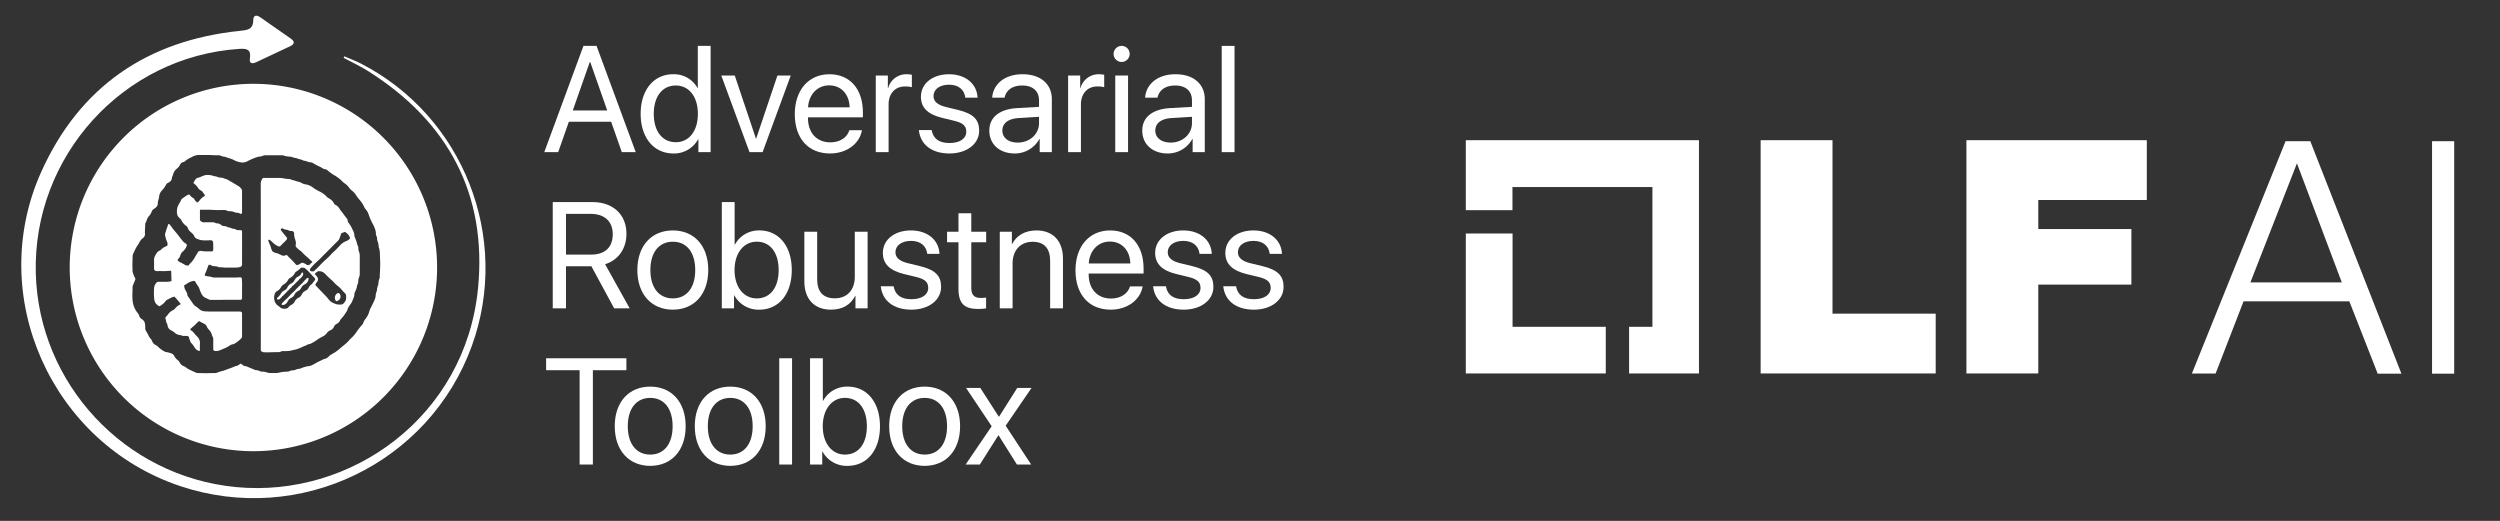 <?xml version="1.0" encoding="UTF-8"?> <svg xmlns="http://www.w3.org/2000/svg" id="Layer_1" data-name="Layer 1" viewBox="0 0 1371.656 285.767"><rect x="0" y="0" width="1371.656" height="285.767" fill="#333333" stroke="none"/><defs><style>.cls-1{fill:#fff;}</style></defs><polygon class="cls-1" points="829.885 179.305 829.885 128.113 804.234 128.113 804.234 204.901 881.023 204.901 881.023 179.305 829.885 179.305"></polygon><polygon class="cls-1" points="932.16 76.921 804.234 76.921 804.234 115.315 829.831 115.315 829.831 102.625 906.619 102.625 906.619 179.305 893.821 179.305 893.821 204.901 932.16 204.901 932.16 76.921"></polygon><path class="cls-1" d="M965.999,76.921h39.424v95.172h56.615V204.901H965.999Z"></path><path class="cls-1" d="M1078.904,76.921h98.968v32.808h-59.543v15.943h51.084v30.477h-51.084V204.901h-39.424Z"></path><path class="cls-1" d="M1254.009,77.463h13.557l49.999,127.546h-13.015L1288.986,165.314h-58.025l-15.347,39.641h-13.015Zm-19.306,77.493h50.162l-24.62-65.346Z"></path><path class="cls-1" d="M1334.376,77.463h12.147V205.01h-12.147Z"></path><path class="cls-1" d="M335.308,66.792H312.119l-5.858,16.685h-7.636l21.493-58.298h7.191l21.493,58.298h-7.636Zm-21.049-6.181h18.907L323.835,34.027h-.243Z"></path><path class="cls-1" d="M351.509,62.469c0-13.171,7.232-21.736,17.817-21.736a14.76,14.76,0,0,1,13.373,7.555H382.86V25.179h7.03V83.477h-6.706V76.367h-.121a15.036,15.036,0,0,1-13.575,7.838C358.781,84.205,351.509,75.64,351.509,62.469Zm7.191,0c0,9.534,4.686,15.554,12.12,15.554,7.232,0,12.08-6.141,12.08-15.554,0-9.373-4.848-15.554-12.08-15.554-7.434,0-12.12,6.06-12.12,15.554Z"></path><path class="cls-1" d="M418.413,83.477h-7.191L395.748,41.461h7.393l11.595,34.542h.162l11.635-34.542h7.312Z"></path><path class="cls-1" d="M472.913,71.438c-1.212,7.353-8.323,12.767-17.493,12.767-12.039,0-19.352-8.363-19.352-21.574,0-13.049,7.434-21.897,19.029-21.897,11.353,0,18.342,8.242,18.342,20.968v2.666H443.3v.404c0,8.04,4.727,13.332,12.282,13.332,5.333,0,9.252-2.707,10.423-6.666ZM443.34,58.873h22.826c-.162-7.03-4.565-12.039-11.191-12.039-6.585,0-11.191,5.05-11.635,12.039Z"></path><path class="cls-1" d="M480.509,41.461h6.626V48.329h.162a10.29,10.29,0,0,1,10.181-7.595,18.119,18.119,0,0,1,2.828.283v6.828a14.152,14.152,0,0,0-3.757-.404c-5.454,0-9.009,3.919-9.009,9.858V83.477h-7.03Z"></path><path class="cls-1" d="M520.707,40.734c9.211,0,15.352,5.414,15.635,12.847H529.636c-.525-4.404-3.757-7.11-8.929-7.11-5.131,0-8.524,2.545-8.524,6.222,0,2.909,2.141,4.889,6.828,6.02l6.666,1.616c8.484,2.06,11.554,5.373,11.554,11.393,0,7.312-6.908,12.484-16.281,12.484-9.858,0-15.999-4.969-16.807-12.847h7.03c.848,4.808,4.08,7.11,9.777,7.11s9.211-2.424,9.211-6.222c0-3.03-1.656-4.767-6.464-5.939l-6.666-1.616c-7.918-1.899-11.757-5.575-11.757-11.635C505.274,45.864,511.617,40.734,520.707,40.734Z"></path><path class="cls-1" d="M542.807,71.6c0-7.191,5.535-11.716,15.231-12.282l12.039-.687v-3.515c0-5.131-3.394-8.201-9.211-8.201-5.414,0-8.807,2.545-9.696,6.666h-6.787c.485-7.272,6.706-12.847,16.645-12.847,9.858,0,16.079,5.333,16.079,13.696v29.048h-6.666V76.246H570.279a15.322,15.322,0,0,1-13.494,7.959C548.422,84.205,542.807,79.154,542.807,71.6Zm27.271-4.081v-3.434l-11.231.687c-5.656.364-8.888,2.869-8.888,6.828,0,4,3.353,6.626,8.404,6.626C564.987,78.225,570.077,73.579,570.077,67.519Z"></path><path class="cls-1" d="M586.035,41.461H592.661V48.329h.162a10.29,10.29,0,0,1,10.181-7.595,18.119,18.119,0,0,1,2.828.283v6.828a14.153,14.153,0,0,0-3.757-.404c-5.454,0-9.009,3.919-9.009,9.858V83.477h-7.03Z"></path><path class="cls-1" d="M611.003,29.583a4.404,4.404,0,1,1,4.404,4.403h-0a4.388,4.388,0,0,1-4.404-4.373Q611.003,29.599,611.003,29.583Zm.889,11.878h7.03V83.477h-7.03Z"></path><path class="cls-1" d="M626.719,71.6c0-7.191,5.535-11.716,15.231-12.282l12.039-.687v-3.515c0-5.131-3.394-8.201-9.211-8.201-5.414,0-8.807,2.545-9.696,6.666h-6.787c.485-7.272,6.706-12.847,16.645-12.847,9.858,0,16.079,5.333,16.079,13.696v29.048h-6.666V76.246h-.162a15.322,15.322,0,0,1-13.494,7.959C632.334,84.205,626.719,79.154,626.719,71.6Zm27.271-4.081v-3.434l-11.231.687c-5.656.364-8.888,2.869-8.888,6.828,0,4,3.353,6.626,8.404,6.626C648.899,78.225,653.989,73.579,653.989,67.519Z"></path><path class="cls-1" d="M670.311,25.179h7.03V83.477h-7.03Z"></path><path class="cls-1" d="M310.543,169.173h-7.272V110.875h21.857c11.231,0,18.584,6.868,18.584,17.372,0,8.12-4.404,14.423-11.716,16.726l13.494,24.2H336.965l-12.484-23.069H310.543Zm0-29.492h13.938c7.474,0,11.716-4.04,11.716-11.191,0-6.989-4.525-11.15-12.039-11.15H310.543Z"></path><path class="cls-1" d="M349.691,148.165c0-13.413,7.838-21.736,19.473-21.736,11.595,0,19.433,8.323,19.433,21.736,0,13.372-7.838,21.735-19.433,21.735C357.529,169.9,349.691,161.537,349.691,148.165Zm31.755,0c0-9.898-4.848-15.554-12.282-15.554s-12.322,5.656-12.322,15.554c0,9.898,4.889,15.554,12.322,15.554S381.446,158.063,381.446,148.165Z"></path><path class="cls-1" d="M402.899,162.062h-.162v7.11h-6.706V110.875h7.03v23.311h.162a14.898,14.898,0,0,1,13.453-7.757c10.585,0,17.736,8.565,17.736,21.736,0,13.211-7.111,21.735-17.857,21.735A15.073,15.073,0,0,1,402.899,162.062Zm.121-13.898c0,9.373,5.05,15.554,12.161,15.554,7.434,0,12.039-5.939,12.039-15.554,0-9.535-4.606-15.554-12.039-15.554C408.07,132.61,403.02,138.832,403.02,148.165Z"></path><path class="cls-1" d="M476.024,169.173h-6.666v-6.828h-.162c-2.505,4.848-6.868,7.555-13.332,7.555-9.171,0-14.544-5.939-14.544-15.473v-27.27h7.03v26.018c0,6.828,3.192,10.504,9.696,10.504,6.828,0,10.949-4.687,10.949-11.838V127.156h7.03Z"></path><path class="cls-1" d="M499.82,126.429c9.211,0,15.352,5.414,15.635,12.847h-6.706c-.525-4.404-3.757-7.111-8.929-7.111-5.131,0-8.524,2.545-8.524,6.222,0,2.909,2.141,4.889,6.828,6.02l6.666,1.616c8.484,2.06,11.554,5.373,11.554,11.393,0,7.312-6.908,12.484-16.281,12.484-9.858,0-15.999-4.969-16.807-12.847h7.03c.848,4.808,4.08,7.11,9.777,7.11s9.211-2.424,9.211-6.222c0-3.03-1.656-4.767-6.464-5.939l-6.666-1.616c-7.918-1.899-11.757-5.575-11.757-11.635C484.387,131.56,490.73,126.429,499.82,126.429Z"></path><path class="cls-1" d="M532.908,117.016v10.141h8.161v5.777h-8.161v24.968c0,3.838,1.616,5.575,5.212,5.575a27.36,27.36,0,0,0,2.909-.202v5.898a25.052,25.052,0,0,1-4.444.323c-7.717,0-10.706-3.151-10.706-11.231V132.934h-6.262v-5.777h6.262v-10.141Z"></path><path class="cls-1" d="M548.544,127.156h6.626v6.706h.162c2.343-4.525,6.828-7.434,13.332-7.434,9.211,0,14.544,5.939,14.544,15.473v27.27h-7.03V143.155c0-6.787-3.192-10.504-9.656-10.504-6.626,0-10.949,4.686-10.949,11.797v24.725h-7.03Z"></path><path class="cls-1" d="M626.921,157.133c-1.212,7.353-8.323,12.767-17.493,12.767-12.039,0-19.352-8.363-19.352-21.574,0-13.049,7.434-21.897,19.029-21.897,11.353,0,18.342,8.242,18.342,20.968v2.666H597.307v.404c0,8.04,4.727,13.332,12.282,13.332,5.333,0,9.252-2.707,10.423-6.666ZM597.348,144.569h22.826c-.162-7.03-4.565-12.039-11.191-12.039C602.398,132.53,597.792,137.58,597.348,144.569Z"></path><path class="cls-1" d="M649.222,126.429c9.211,0,15.352,5.414,15.635,12.847h-6.706c-.525-4.404-3.757-7.111-8.929-7.111-5.131,0-8.524,2.545-8.524,6.222,0,2.909,2.141,4.889,6.828,6.02l6.666,1.616c8.484,2.06,11.554,5.373,11.554,11.393,0,7.312-6.908,12.484-16.281,12.484-9.858,0-15.999-4.969-16.807-12.847h7.03c.848,4.808,4.08,7.11,9.777,7.11s9.211-2.424,9.211-6.222c0-3.03-1.656-4.767-6.464-5.939l-6.666-1.616c-7.918-1.899-11.757-5.575-11.757-11.635C633.789,131.56,640.132,126.429,649.222,126.429Z"></path><path class="cls-1" d="M687.724,126.429c9.211,0,15.352,5.414,15.635,12.847H696.652c-.525-4.404-3.757-7.111-8.929-7.111-5.131,0-8.524,2.545-8.524,6.222,0,2.909,2.141,4.889,6.828,6.02l6.666,1.616c8.484,2.06,11.555,5.373,11.555,11.393,0,7.312-6.908,12.484-16.281,12.484-9.858,0-15.999-4.969-16.807-12.847h7.03c.848,4.808,4.08,7.11,9.777,7.11s9.211-2.424,9.211-6.222c0-3.03-1.656-4.767-6.464-5.939l-6.666-1.616c-7.918-1.899-11.757-5.575-11.757-11.635C672.291,131.56,678.634,126.429,687.724,126.429Z"></path><path class="cls-1" d="M318.017,254.869V203.116H299.635v-6.545h44.037v6.545H325.289V254.869Z"></path><path class="cls-1" d="M337.288,233.86c0-13.413,7.838-21.735,19.473-21.735,11.595,0,19.433,8.323,19.433,21.735,0,13.373-7.838,21.736-19.433,21.736C345.126,255.596,337.288,247.233,337.288,233.86Zm31.755,0c0-9.898-4.848-15.554-12.282-15.554s-12.322,5.656-12.322,15.554c0,9.898,4.888,15.554,12.322,15.554S369.043,243.759,369.043,233.86Z"></path><path class="cls-1" d="M381.204,233.86c0-13.413,7.838-21.735,19.473-21.735,11.595,0,19.433,8.323,19.433,21.735,0,13.373-7.838,21.736-19.433,21.736C389.042,255.596,381.204,247.233,381.204,233.86Zm31.755,0c0-9.898-4.848-15.554-12.282-15.554s-12.322,5.656-12.322,15.554c0,9.898,4.888,15.554,12.322,15.554S412.959,243.759,412.959,233.86Z"></path><path class="cls-1" d="M427.544,196.571h7.03V254.869h-7.03Z"></path><path class="cls-1" d="M451.299,247.758h-.162v7.111H444.431V196.571h7.03v23.311h.162A14.898,14.898,0,0,1,465.076,212.125c10.585,0,17.736,8.565,17.736,21.735,0,13.211-7.11,21.736-17.857,21.736A15.072,15.072,0,0,1,451.299,247.758Zm.121-13.898c0,9.373,5.05,15.554,12.161,15.554,7.434,0,12.039-5.939,12.039-15.554,0-9.534-4.606-15.554-12.039-15.554C456.47,218.306,451.42,224.528,451.42,233.86Z"></path><path class="cls-1" d="M487.862,233.86c0-13.413,7.838-21.735,19.473-21.735,11.595,0,19.433,8.323,19.433,21.735,0,13.373-7.838,21.736-19.433,21.736C495.699,255.596,487.862,247.233,487.862,233.86Zm31.755,0c0-9.898-4.848-15.554-12.282-15.554s-12.322,5.656-12.322,15.554c0,9.898,4.889,15.554,12.322,15.554S519.617,243.759,519.617,233.86Z"></path><path class="cls-1" d="M547.735,238.87,537.595,254.869h-7.797l14.302-21.008-14.059-21.008h7.838l10.1,15.756h.162l9.979-15.756h7.838l-14.181,20.725,13.979,21.291h-7.797L547.897,238.87Z"></path><path class="cls-1" d="M132.708,153.082c-.096-.729-.262-.882-1.008-.915-.639-.028-1.27.089-1.906.091-3.874.011-7.749.004-11.623.02a5.722,5.722,0,0,1-2.269-.342,3.821,3.821,0,0,0-.748-.176,17.704,17.704,0,0,1-2.201-.348c-.593-.192-.77-.537-.485-1.081.812-1.55,1.249-3.248,1.954-4.839.05-.113.075-.239.239-.222a2.405,2.405,0,0,1,1.172.25,2.457,2.457,0,0,0,1.394.502,7.396,7.396,0,0,1,2.582.466,1.884,1.884,0,0,0,.629.148c1.141-.036,2.267.183,3.404.185,1.734.003,3.468.005,5.202-.003a10.181,10.181,0,0,0,2.339-.233,1.55,1.55,0,0,0,1.424-1.797q.007-5.73.007-11.461 0-3.109-.007-6.218c-.001-.562-.123-.715-.685-.81a9.653,9.653,0,0,0-1.42-.036,2.257,2.257,0,0,1-1.318-.336,2.217,2.217,0,0,0-1.06-.377,4.622,4.622,0,0,1-1.52-.411,3.516,3.516,0,0,0-.89-.274,4.783,4.783,0,0,1-1.312-.414,3.404,3.404,0,0,0-1.521-.389,2.668,2.668,0,0,1-1.751-.641,3.562,3.562,0,0,0-2.426-.884,1.259,1.259,0,0,1-.735-.202,2.443,2.443,0,0,0-1.43-.37c-1.503 0-3.009-.06-4.508.015a2.685,2.685,0,0,1-2.303-.883.657.657,0,0,1-.229-.481c.008-1.72.011-3.441-.004-5.161-.003-.304.085-.393.388-.388,2.369.043,4.738-.053,7.108.115,1.919.136,3.846.03,5.769.057a2.79,2.79,0,0,1,1.419.271,2.952,2.952,0,0,0,1.32.352,8.129,8.129,0,0,1,3.16.624,2.156,2.156,0,0,0,.941.23,3.933,3.933,0,0,1,2.116.592c.304.187.575.041.736-.275a1.785,1.785,0,0,0,.146-.833q-0-5.771-.005-11.542a1.373,1.373,0,0,0-.141-.623,5.291,5.291,0,0,0-2.236-2.179c-1.469-.863-2.894-1.799-4.41-2.586a8.245,8.245,0,0,0-2.706-1.244.821.821,0,0,1-.266-.098,4.628,4.628,0,0,0-1.798-.457,5.43,5.43,0,0,1-2.126-.466,3.768,3.768,0,0,0-1.257-.304,3.174,3.174,0,0,1-.825-.203,8.459,8.459,0,0,0-3.191-.474,4.952,4.952,0,0,0-2.107.341,7.323,7.323,0,0,1-.943.368,15.971,15.971,0,0,1-1.916.764,2.446,2.446,0,0,0-1.589.892,9.828,9.828,0,0,0-.868,1.369c-.374.641-.368.636.187,1.087a9.216,9.216,0,0,1,1.925,2.015,3.738,3.738,0,0,0,1.903,1.737,1.241,1.241,0,0,1,.575.502c.452.625.899,1.253,1.347,1.881.153.214.17.35-.1.541a9.411,9.411,0,0,0-2.857,2.606,2.807,2.807,0,0,1-1.039.892c-.121.071-.232.148-.352-.003-.483-.61-1.167-1.062-1.439-1.838a.608.608,0,0,0-.303-.367,6.727,6.727,0,0,1-2.133-1.787.69.69,0,0,0-.961-.171l-.002.001a17.268,17.268,0,0,0-2.518,1.627c-.474.354-1.019.63-1.265,1.217a14.394,14.394,0,0,1-.992,1.861,8.211,8.211,0,0,0-1.285,5.376,3.799,3.799,0,0,0,1.309,2.612,3.774,3.774,0,0,1,1.074,1.252,7.842,7.842,0,0,0,2.561,3.041,2.499,2.499,0,0,1,1.028,1.368,3.514,3.514,0,0,0,.381.804,7.072,7.072,0,0,0,1.633,1.679,5.363,5.363,0,0,1,1.505,1.893,2.355,2.355,0,0,0,1.27,1.323,9.305,9.305,0,0,0,3.783.967,35.342,35.342,0,0,0,3.937-.082,1.326,1.326,0,0,1,1.31.995,29.384,29.384,0,0,1,.072,4.421.781.781,0,0,1-.784.714c-.527.013-1.055-.008-1.583-.011a21.895,21.895,0,0,1-4.331-.226,1.62,1.62,0,0,0-1.776.867c-.497.805-.978,1.621-1.48,2.423a13.254,13.254,0,0,1-2.802,3.7,2.342,2.342,0,0,0-.478.652c-.079.127-.171.308-.304.309a2.989,2.989,0,0,1-1.704-.159,27.629,27.629,0,0,0-2.882-1.579,3.385,3.385,0,0,1-1.087-.769c-.422-.483-.43-.581.011-1.056a4.202,4.202,0,0,0,1.114-1.766,4.405,4.405,0,0,1,1.493-2.368,7.32,7.32,0,0,0,2.031-2.939.949.949,0,0,0-.151-1.053,2.357,2.357,0,0,0-.758-.604,3.796,3.796,0,0,1-.989-.827,34.158,34.158,0,0,1-2.222-2.795c-1.118-1.517-2.396-2.901-3.565-4.373a22.539,22.539,0,0,0-1.624-2.174c-.397-.394-.56-.397-.876.068a.874.874,0,0,0-.133.331c-.214,1.085-.805,2.047-1.014,3.138-.088.46-.307.893-.43,1.348a3.208,3.208,0,0,0,.131,1.841,13.622,13.622,0,0,0,.711,2.353,3.791,3.791,0,0,1,.442,1.746c.014.661-.113.822-.712,1.119a7.651,7.651,0,0,0-2.613,1.596,3.489,3.489,0,0,1-1.173.853,3.863,3.863,0,0,0-1.586,1.473c-.293.455-.553.93-.801,1.412a4.662,4.662,0,0,0-.524,2.341c.043,1.427.022,2.858-.003,4.286-.02,1.109.494,1.671,1.598,1.674.081 0.0.163-.004.244-.005.649-.011,1.299-.016,1.948-.034a29.383,29.383,0,0,0,3.408-.023c.647-.093,1.297-.073,1.945-.107.214-.011.28.061.285.272q.058,2.559.135,5.117c.006.208-.049.332-.277.361a16.898,16.898,0,0,1-2.211.282c-1.544-.005-3.089.029-4.632 0a1.442,1.442,0,0,0-1.182.57,4.814,4.814,0,0,0-1.242,3.065,34.133,34.133,0,0,0,.089,5.904,4.799,4.799,0,0,0,1.328,2.848,7.176,7.176,0,0,0,1.277.931.413.413,0,0,0,.484-.007,10.219,10.219,0,0,0,2.838-2.337,3.295,3.295,0,0,1,1.772-1.404.5.5,0,0,0,.178-.096,10.725,10.725,0,0,1,2.961-1.293.286.286,0,0,1,.355.069c1.226,1.247,2.296,2.624,3.41,3.992-.107.059-.186.11-.271.148a7.567,7.567,0,0,0-2.804,2.161,4.381,4.381,0,0,1-1.426,1.123,6.574,6.574,0,0,0-2.446,2.085,7.924,7.924,0,0,1-1.18,1.39,1.043,1.043,0,0,0-.273,1.184,9.367,9.367,0,0,1,.268,1.061A3.929,3.929,0,0,0,91.6,177.539a2.36,2.36,0,0,1,.321.913,3.442,3.442,0,0,0,1.958,2.795,8.014,8.014,0,0,1,1.828,1.189c.238.199.484.389.732.574,1.139.849,2.596.736,3.845,1.258a1.943,1.943,0,0,0,.686.038c.596.009,1.191.005,1.787.021a1.136,1.136,0,0,1,.927.733,11.669,11.669,0,0,0,.78,2.37,2.056,2.056,0,0,0,.48.785,9.658,9.658,0,0,1,1.502,1.877,7.664,7.664,0,0,0,1.044,1.463,3.376,3.376,0,0,0,1.99.975c.245.043.182-.136.183-.256.014-1.3-.015-2.602.046-3.9a4.65,4.65,0,0,0-1.434-3.619,20.341,20.341,0,0,1-1.77-1.957,4.551,4.551,0,0,0-1.441-1.348,2.617,2.617,0,0,1-.531-.497c-.21-.207-.149-.332.036-.522.832-.854,1.827-1.525,2.644-2.397.554-.592,1.166-1.131,1.743-1.702a.317.317,0,0,1,.443-.07l.006.005q1.319.719,2.661,1.395a2.78,2.78,0,0,1,1.412,1.498,4.521,4.521,0,0,0,1.091,1.646,6.812,6.812,0,0,1,1.773,3.187,2.333,2.333,0,0,0,.291.711,2.225,2.225,0,0,1,.365,1.307q.01.853.011,1.707c.002,1.259.013,2.519-.002,3.778a1.026,1.026,0,0,0,.879,1.073,8.335,8.335,0,0,0,2.098-.158,21.504,21.504,0,0,0,2.436-.989,15.772,15.772,0,0,0,3.571-1.811,4.053,4.053,0,0,1,1.873-.737,1.611,1.611,0,0,0,.649-.223,16.959,16.959,0,0,0,3.805-2.951,1.723,1.723,0,0,0,.491-1.272c-.015-4.01-.003-8.02-.005-12.029-.001-1.253-.204-1.451-1.472-1.453-3.793-.003-7.586.012-11.379-.009-2.49-.014-4.98.063-7.472-.118a4.867,4.867,0,0,1-3.281-1.354,13.045,13.045,0,0,0-1.738-1.335,5.352,5.352,0,0,1-1.396-1.286q-1.521-2.207-3.052-4.406a1.201,1.201,0,0,1-.224-.642,3.282,3.282,0,0,0-.494-1.61c-.219-.357-.365-.763-.609-1.1a4.506,4.506,0,0,1-.608-2.36.315.315,0,0,1,.224-.371,5.508,5.508,0,0,0,1.073-.569,8.417,8.417,0,0,1,3.675-1.62c.599-.082.914-.001,1.177.53a15.147,15.147,0,0,0,1.235,1.999,6.322,6.322,0,0,1,.957,1.782,15.017,15.017,0,0,0,1.015,2.519,4.979,4.979,0,0,0,2.591,2.569,6.135,6.135,0,0,1,1.182.533,2.751,2.751,0,0,0,1.579.419q8.002-.019,16.004-.01c.697-0,1.01-.303,1.011-.982.003-1.964.024-3.929-.001-5.893A38.091,38.091,0,0,0,132.708,153.082Z"></path><path class="cls-1" d="M168.428,152.651a5.108,5.108,0,0,0-.486.429c-.865.82-1.578,1.785-2.439,2.606-1.203,1.148-2.436,2.263-3.535,3.519-.739.844-1.67,1.496-2.423,2.334-.714.795-1.437,1.581-2.219,2.313a29.917,29.917,0,0,0-2.516,2.473.796.796,0,0,0-.245.776c.108.292.448.163.651.23a2.084,2.084,0,0,0,.894-.192,3.608,3.608,0,0,0,1.714-1.722,4.139,4.139,0,0,1,2.017-2.021,3.558,3.558,0,0,0,1.711-1.728,3.77,3.77,0,0,1,1.861-1.895,3.955,3.955,0,0,0,1.923-1.958,3.899,3.899,0,0,1,1.743-1.741,3.787,3.787,0,0,0,2.216-2.841c.036-.278.039-.586-.195-.741C168.886,152.349,168.627,152.506,168.428,152.651Z"></path><path class="cls-1" d="M185.045,160.94a2.932,2.932,0,0,0-.748,4.185.3.3,0,0,0,.316.106,2.655,2.655,0,0,0,2.256-2.529,2.364,2.364,0,0,0-.517-1.462.898.898,0,0,0-1.307-.3Z"></path><path class="cls-1" d="M143.085,145.836h.01q0,23.061-.005,46.123a1.015,1.015,0,0,0,.473.884,2.72,2.72,0,0,0,1.538.445c2.37.08,4.737-.068,7.105-.096a3.842,3.842,0,0,0,1.944-.301,2.234,2.234,0,0,1,1.253-.259c.243.012.487.004.731-0a14.898,14.898,0,0,0,5.159-.697,2.09,2.09,0,0,1,.518-.089,3.568,3.568,0,0,0,.983-.235,32.695,32.695,0,0,0,3.188-1.293c.773-.417,1.65-.609,2.406-1.062a3.367,3.367,0,0,1,1.288-.461,3.211,3.211,0,0,0,.705-.184,27.694,27.694,0,0,0,4.037-2.473,22.203,22.203,0,0,1,2.267-1.335,6.296,6.296,0,0,0,2.678-2.104,4.35,4.35,0,0,1,1.925-1.498,3.502,3.502,0,0,0,1.96-1.95,3.055,3.055,0,0,1,1.445-1.537,3.886,3.886,0,0,0,1.789-1.701,4.243,4.243,0,0,1,.821-1.252,19.512,19.512,0,0,0,2.404-3.157,5.248,5.248,0,0,0,1.092-2.239,1.59,1.59,0,0,1,.236-.511,16.398,16.398,0,0,1,1.552-2.326,3.398,3.398,0,0,0,.344-.596c.425-.818.723-1.688,1.079-2.534a4.26,4.26,0,0,0,.398-1.598,3.703,3.703,0,0,1,.348-1.605,10.259,10.259,0,0,0,1.116-3.159,3.744,3.744,0,0,1,.339-1.121,4.321,4.321,0,0,0,.385-1.562,4.727,4.727,0,0,1,.253-1.799,5.889,5.889,0,0,0,.528-2.642c.002-3.059.012-6.117.005-9.176a6.264,6.264,0,0,0-.392-2.628,3.664,3.664,0,0,1-.355-1.649,3.628,3.628,0,0,0-.331-1.617,7.286,7.286,0,0,1-.441-1.305c-.258-1.077-.701-2.093-1.058-3.137-.117-.343-.375-.641-.364-1.024a6.137,6.137,0,0,0-.863-3.083,20.998,20.998,0,0,0-2.157-3.844,3.027,3.027,0,0,1-.751-1.754,1.253,1.253,0,0,0-.298-.745c-1.174-1.315-2.072-2.841-3.217-4.178a9.343,9.343,0,0,1-.811-1.165,5.661,5.661,0,0,0-2.31-2.219,1.824,1.824,0,0,1-.832-.851,5.93,5.93,0,0,0-2.545-2.595A5.215,5.215,0,0,1,179.166,107.83a12.856,12.856,0,0,0-3.899-2.808,21.375,21.375,0,0,1-3.613-2.159,9.027,9.027,0,0,0-4.147-1.737,5.398,5.398,0,0,1-1.534-.476,9.068,9.068,0,0,0-2.036-.894,10.772,10.772,0,0,1-2.272-.69,2.008,2.008,0,0,0-.474-.105,5.507,5.507,0,0,1-1.469-.454,2.943,2.943,0,0,0-.655-.208c-.746-.164-1.51-.091-2.26-.201a22.523,22.523,0,0,0-3.289-.488q-4.466.003-8.932.003c-.132 0-.28-.023-.368.116a4.992,4.992,0,0,0-1.16,2.797Q143.119,123.18,143.085,145.836Zm29.573,8.032c-.461.602-.922,1.204-1.389,1.8a1.345,1.345,0,0,1-.321.304,4.448,4.448,0,0,0-1.577,1.819,3.469,3.469,0,0,1-1.65,1.667,4.542,4.542,0,0,0-2.204,2.186,3.526,3.526,0,0,1-1.721,1.71,4.298,4.298,0,0,0-2.114,2.109,3.587,3.587,0,0,1-1.709,1.723,4.68,4.68,0,0,0-1.62,1.267,2.311,2.311,0,0,1-2.235.929,3.195,3.195,0,0,1-2.538-.877,7.3,7.3,0,0,0-1.04-.776,4.783,4.783,0,0,1-1.948-2.902,5.798,5.798,0,0,1,.043-3.159,2.793,2.793,0,0,1,1.495-2.022,5.121,5.121,0,0,0,2.132-2.222,3.735,3.735,0,0,1,1.488-1.398,6.442,6.442,0,0,0,2.37-2.555,1.947,1.947,0,0,1,.843-.853,6.74,6.74,0,0,0,2.938-2.988,1.413,1.413,0,0,1,.525-.552,11.053,11.053,0,0,0,2.44-1.936.8.8,0,0,1,.647-.271c.311.006.623.016.934.009a1.529,1.529,0,0,1,.991.395c1.849,1.419,3.216,3.318,4.894,4.907a2.641,2.641,0,0,1,.371.481.842.842,0,0,1-.028,1.19l-.016.015Zm17.175,10.519a.953.953,0,0,1-.101.305c-.091.181-.199.354-.297.531-.712,1.286-1.661,2.152-3.08,1.837a5.128,5.128,0,0,1-2.711-.483,5.632,5.632,0,0,0-.632-.276,6.149,6.149,0,0,1-2.811-2.177c-1.338-1.744-2.969-3.223-4.466-4.825-.786-.841-1.589-1.665-2.366-2.514-.448-.489-.43-.515-.118-1.087a12.652,12.652,0,0,1,.74-1.063,2.228,2.228,0,0,0,.197-2.447,5.324,5.324,0,0,0-.942-1.166.835.835,0,0,1,.153-1.442q.416-.289.825-.59a.641.641,0,0,1,.364-.162,4.178,4.178,0,0,1,3.126.846,10.989,10.989,0,0,1,.956.878,49.817,49.817,0,0,0,3.932,3.692,26.344,26.344,0,0,0,2.31,2.335,12.781,12.781,0,0,1,2.248,2.043,27.144,27.144,0,0,0,2.078,2.224,2.065,2.065,0,0,1,.672,1.475,12.923,12.923,0,0,1-.077,2.067ZM173.34,144.086c1.728-1.462,3.248-3.145,4.853-4.738,2.471-2.452,4.918-4.928,7.377-7.392a2.44,2.44,0,0,0,.64-1.063,23.651,23.651,0,0,0,.95-2.711c.03-.181.2-.211.331-.266.473-.201.955-.38,1.423-.59a.649.649,0,0,1,.678.133,5.725,5.725,0,0,1,2.212,2.473c.341.809.348.857-.301,1.44a4.348,4.348,0,0,1-1.6.93,8.465,8.465,0,0,0-3.353,2.352c-1.085,1.098-2.081,2.284-3.255,3.292-1.104.948-2.003,2.094-3.05,3.094-1.224,1.169-2.516,2.267-3.704,3.471-.988,1.001-1.901,2.078-2.963,3.007a6.004,6.004,0,0,0-1.135,1.152c-.179.271-.49.174-.742.229a2.105,2.105,0,0,1-.497-.029.969.969,0,0,1-1.072-.521.624.624,0,0,1,.031-.803,24.992,24.992,0,0,1,3.176-3.46Zm-25.965-12.545c.084-.177.213-.056.31-.015a4.64,4.64,0,0,1,1.557,1.153,10.558,10.558,0,0,0,3.228,2.35,1.204,1.204,0,0,0,1.525-.192c.917-1.036,1.971-1.934,2.914-2.942.083-.089.166-.179.241-.275a1.065,1.065,0,0,0-.033-1.599c-1.058-1.181-1.978-2.472-2.979-3.698a.333.333,0,0,1-.027-.47l.013-.014c.452-.674.553-.723,1.287-.328a4.064,4.064,0,0,0,1.772.522,1.971,1.971,0,0,1,.89.255,3.884,3.884,0,0,0,1.748.464,1.412,1.412,0,0,1,1.559,1.609,7.907,7.907,0,0,0,.498,2.78,9.777,9.777,0,0,1,.472,2.136,2.864,2.864,0,0,1-.106,1.045,1.482,1.482,0,0,0,.377,1.388,18.124,18.124,0,0,0,2.349,1.996,6.949,6.949,0,0,1,.953.881c1.133,1.305,2.535,2.32,3.775,3.51.459.44.932.866,1.393,1.305.4.381.382.544-.088.813a2.465,2.465,0,0,0-.849.682,1.138,1.138,0,0,1-1.176.515c-.353.121-.602-.09-.863-.255a7.25,7.25,0,0,0-1.877-.945,1.132,1.132,0,0,0-.967.123c-.367.23-.746.443-1.097.696a2.553,2.553,0,0,1-1.435.341c-.192.012-.283-.137-.391-.255-.885-.969-1.742-1.966-2.663-2.9a17.468,17.468,0,0,1-1.939-1.95.844.844,0,0,0-1.11-.206,2.292,2.292,0,0,1-2.213-.065c-.576-.299-1.179-.545-1.768-.818a3.316,3.316,0,0,0-.962-.306,5.584,5.584,0,0,1-1.91-.759.876.876,0,0,1-.374-.36,7.583,7.583,0,0,1-.786-2.036,12.339,12.339,0,0,0-.826-2.063,13.154,13.154,0,0,0-.547-1.397c-.134-.291.021-.493.127-.717Z"></path><path class="cls-1" d="M154.758,162.686c.05-.377.521-.133.574-.452a.077.077,0,0,1,.023-.033c.357-.391.756-.738,1.111-1.135a12.719,12.719,0,0,0,1.266-1.319c.068-.102.015-.292.125-.281.419.043.498-.325.712-.533.294-.284.557-.614.845-.878.328-.301.782-.444.812-.985.002-.04.062-.098.107-.112a3.112,3.112,0,0,0,1.259-1.01c.779-.813,1.607-1.579,2.412-2.368.085-.083.228-.182.179-.297-.129-.298.004-.319.239-.272.149.03.223-.078.303-.165a6.873,6.873,0,0,0,1.302-1.501c.164-.326.262-.646.381-.936a3.581,3.581,0,0,0-.111-.558c-.165-.437-.528-.478-.813-.103a.927.927,0,0,0-.143.244,3.227,3.227,0,0,1-1.763,1.756,3.454,3.454,0,0,0-1.438,1.156c-.225.354-.463.701-.679,1.06a3.553,3.553,0,0,1-1.542,1.511,4.532,4.532,0,0,0-2.275,2.276,3.356,3.356,0,0,1-1.51,1.533,4.105,4.105,0,0,0-1.733,1.367,10.197,10.197,0,0,1-2.244,2.75.518.518,0,0,0-.081.091.488.488,0,0,0,.277.814,1.316,1.316,0,0,0,1.203-.307,5.065,5.065,0,0,0,.615-.633C154.37,163.141,154.715,163.01,154.758,162.686Z"></path><path class="cls-1" d="M38.247,146.769A100.785,100.785,0,1,0,139.032,45.984,100.785,100.785,0,0,0,38.247,146.769ZM142.795,85.867a4.727,4.727,0,0,0,1.44-.398,2.841,2.841,0,0,1,1.22-.263q4.633-.002,9.267-0a2.67,2.67,0,0,1,1.038.164,10.726,10.726,0,0,0,3.225.564,4.823,4.823,0,0,1,1.501.317,4.106,4.106,0,0,0,1.366.37,18.163,18.163,0,0,1,2.44.728,6.551,6.551,0,0,1,1.994.659,1.92,1.92,0,0,0,.696.206,5.37,5.37,0,0,1,1.638.438,6.894,6.894,0,0,0,2.136.449,1.764,1.764,0,0,1,.651.206,41.322,41.322,0,0,0,4.231,2.241,11.102,11.102,0,0,1,1.438.836,3.002,3.002,0,0,0,1.361.488,1.792,1.792,0,0,1,1.135.48,26.605,26.605,0,0,0,4.287,3.058,21.19,21.19,0,0,1,4.245,3.38,5.536,5.536,0,0,0,.943.768,9.877,9.877,0,0,1,2.637,2.615,8.145,8.145,0,0,0,1.598,1.553,9.676,9.676,0,0,1,2.162,2.511,25.559,25.559,0,0,0,1.877,2.445,16.758,16.758,0,0,1,2.609,4.084,3.147,3.147,0,0,0,.693,1.044,7.897,7.897,0,0,1,1.671,2.977,31.749,31.749,0,0,0,2.511,5.569,22.874,22.874,0,0,1,1.154,2.892,8.493,8.493,0,0,1,.291,2.325,1.797,1.797,0,0,0,.185.702,3.824,3.824,0,0,1,.45,1.712,5.129,5.129,0,0,0,.426,1.766,11.516,11.516,0,0,1,.479,2.624,1.832,1.832,0,0,0,.049.32c.796,2.122.56,4.354.708,6.545.136,2.015.034,4.031-.026,6.044-.038,1.297-.191,2.591-.163,3.892a.771.771,0,0,1-.063.317,11.1,11.1,0,0,0-.708,3.402,1.68,1.68,0,0,1-.154.586,7.175,7.175,0,0,0-.604,2.591,2.759,2.759,0,0,1-.276,1.054,6.105,6.105,0,0,0-.442,2.337,7.413,7.413,0,0,1-.446,1.705,55.31,55.31,0,0,1-2.449,5.113,19.419,19.419,0,0,0-.823,2.326,11.351,11.351,0,0,1-1.788,3.254,7.976,7.976,0,0,0-1.401,2.592.958.958,0,0,1-.255.456,38.932,38.932,0,0,0-3.779,4.869,20.762,20.762,0,0,1-2.64,2.917,16.57,16.57,0,0,0-1.277,1.361c-1.552,1.716-3.488,2.992-5.185,4.541a21.196,21.196,0,0,1-4.024,2.726,7.591,7.591,0,0,0-1.766,1.351,4.57,4.57,0,0,1-2.348,1.291,1.534,1.534,0,0,0-.429.118c-1.395.804-2.938,1.321-4.298,2.184a17.18,17.18,0,0,1-2.751,1.383,10.227,10.227,0,0,1-1.632.297,17.217,17.217,0,0,0-3.594,1.097,4.218,4.218,0,0,1-1.41.336,4.011,4.011,0,0,0-1.433.416,5.749,5.749,0,0,1-2.094.43,3.749,3.749,0,0,0-1.251.321,3.632,3.632,0,0,1-1.445.351,22.679,22.679,0,0,0-5.059.674,2.073,2.073,0,0,1-.562.08c-1.436-.01-2.872.049-4.306-.033a1.682,1.682,0,0,1-.635-.109,10.249,10.249,0,0,0-3.537-.619,1.996,1.996,0,0,1-.886-.251,5.009,5.009,0,0,0-2.183-.554,2.244,2.244,0,0,1-.586-.155q-2.078-.868-4.154-1.74a3.683,3.683,0,0,0-1.206-.338,2.52,2.52,0,0,1-1.499-.742c-.801-.688-.887-.709-1.749-.094a3.743,3.743,0,0,1-2.094.88.744.744,0,0,0-.309.093,21.011,21.011,0,0,1-2.701,1.108c-1.144.402-2.275.847-3.415,1.257a24.062,24.062,0,0,0-3.665,1.139,2.788,2.788,0,0,1-1.318.18c-1.449.018-2.897.053-4.345.08-1.661.031-3.327-.08-4.991-.091a1.688,1.688,0,0,1-.673-.137c-1.511-.665-3.027-1.319-4.482-2.103a3.447,3.447,0,0,1-.551-.342,8.391,8.391,0,0,0-2.287-1.36,3.846,3.846,0,0,1-1.832-1.889A3.853,3.853,0,0,0,97.309,197.42a6.185,6.185,0,0,1-1.793-2.271,2.679,2.679,0,0,0-1.659-1.32,16.286,16.286,0,0,0-2.791-.689,1.327,1.327,0,0,1-.577-.177,14.881,14.881,0,0,1-3.887-2.828,3.542,3.542,0,0,0-1.118-.784,4.007,4.007,0,0,1-2.037-2.209,4.117,4.117,0,0,0-.879-1.401,6.609,6.609,0,0,1-1.102-1.694,24.114,24.114,0,0,0-1.421-2.596,2.566,2.566,0,0,1-.372-1.423,10.92,10.92,0,0,0-.218-2.786,2.994,2.994,0,0,0-1.172-1.795c-.121-.087-.232-.188-.353-.273a3.403,3.403,0,0,1-1.619-2.077,4.599,4.599,0,0,0-1.017-1.649,12.761,12.761,0,0,1-2.45-5.818,24.327,24.327,0,0,1-.186-4.736c.048-1.029.047-2.057.064-3.085a3.854,3.854,0,0,1,.427-1.787c.397-.761.612-1.609,1.002-2.385a1.368,1.368,0,0,0-.204-1.424,4.202,4.202,0,0,1-.601-1.366,1.518,1.518,0,0,0-.126-.385,5.356,5.356,0,0,1-.516-2.757c-.013-.731-.075-1.462-.063-2.193.029-1.759.087-3.517.139-5.276a1.072,1.072,0,0,1,.076-.394,34.13,34.13,0,0,1,1.813-3.892,20.395,20.395,0,0,1,1.296-2.059,2.372,2.372,0,0,0,.361-.587,6.33,6.33,0,0,1,2.146-2.704,2.629,2.629,0,0,0,1.063-2.362c-.081-1.789.083-3.573.162-5.359a1.007,1.007,0,0,1,.102-.512c.575-.809.672-1.822,1.169-2.666a5.171,5.171,0,0,1,.792-1.171,7.288,7.288,0,0,0,1.501-2.53,2.759,2.759,0,0,1,1.127-1.331,7.877,7.877,0,0,0,1.25-.969,2.602,2.602,0,0,0,.934-1.958,8.157,8.157,0,0,1,.502-2.656,7.034,7.034,0,0,0,.241-1.356,6.015,6.015,0,0,1,1.626-3.341,13.386,13.386,0,0,0,2.26-3.196,1.489,1.489,0,0,1,.732-.725,6.4,6.4,0,0,0,1.313-.805A2.521,2.521,0,0,0,94.265,97.931a3.547,3.547,0,0,1,.357-1.24,9.163,9.163,0,0,0,.527-1.527,5.299,5.299,0,0,1,1.294-2.085,5.674,5.674,0,0,1,.633-.571,5.584,5.584,0,0,0,1.65-2.03,2.538,2.538,0,0,1,1.818-1.536,2.303,2.303,0,0,0,.905-.444,12.923,12.923,0,0,1,3.643-2.237.524.524,0,0,0,.143-.077,7.405,7.405,0,0,1,4.52-1.122c.948-.022,1.897-.004,3.235-.004,2.171-.114,4.724.222,7.284.141a.983.983,0,0,1,.552.107,5.987,5.987,0,0,0,2.441.692,1.014,1.014,0,0,1,.279.05c1.556.688,3.272.934,4.782,1.766a11.413,11.413,0,0,0,3.153,1.152,5.9,5.9,0,0,0,4.284-.499,30.115,30.115,0,0,1,5.63-2.373A7.435,7.435,0,0,1,142.795,85.867Z"></path><path class="cls-1" d="M197.931,34.832c-2.912-1.494-6.006-2.634-9.015-3.938l-.377.836c4.514,2.429,9.193,4.596,13.516,7.327,43.791,27.665,65.252,67.504,60.228,119.055-6.864,70.435-69.562,115.184-132.742,109.136C68.21,261.375,21.263,210.406,19.637,149.999,17.91,85.823,67.486,31.001,131.288,26.823c4.054-.265,6.617.218,5.823,5.208-.454,2.856,1.234,3.146,3.432,2.116q9.349-4.379,18.681-8.792c2.325-1.101,2.639-2.544.443-4.096q-8.428-5.955-16.925-11.813c-2.041-1.413-3.771-1.133-3.785,1.589-.027,5.277-3.412,5.491-7.415,5.906C80.656,22.215,43.572,47.689,22.59,94.382c-30.553,67.991,5.663,148.741,76.384,172.354,65.393,21.834,136.469-12.368,159.902-76.945C280.421,130.415,254.204,63.712,197.931,34.832Z"></path></svg> 